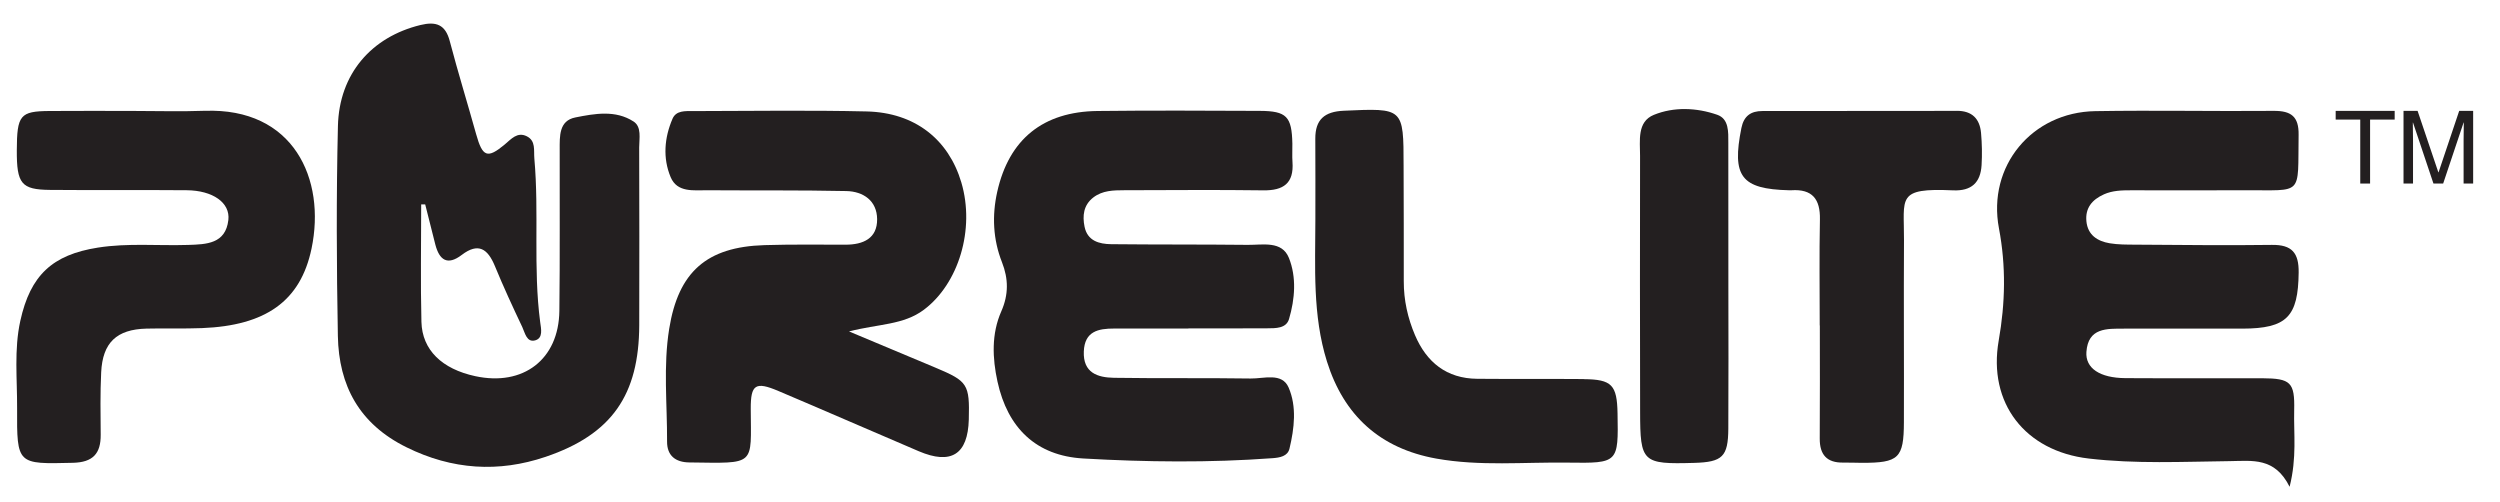 <svg xmlns="http://www.w3.org/2000/svg" id="Layer_1" viewBox="0 0 841.89 169.08"><defs><style>      .cls-1 {        fill: #231f20;      }    </style></defs><g><path class="cls-1" d="M786.55,37.34h19.87v2.93h-8.28v21.54h-3.31v-21.54h-8.28v-2.93Z"></path><path class="cls-1" d="M829.63,61.81v-14.45c0-.72.07-3.82.07-6.1h-.07l-6.88,20.55h-3.27l-6.88-20.52h-.07c0,2.25.07,5.35.07,6.07v14.45h-3.2v-24.47h4.74l6.99,20.69h.07l6.95-20.69h4.7v24.47h-3.2Z"></path></g><g><path class="cls-1" d="M375.25,110.64c8.32.02,16.64,0,24.96,0v-.06c8.84,0,17.68.04,26.52-.02,2.86-.02,6.41.08,7.36-3.13,2-6.77,2.56-14.07-.04-20.57-2.35-5.87-8.81-4.35-13.86-4.4-15.34-.17-30.68-.06-46.02-.23-4.05-.05-7.97-1.12-8.94-5.88-.75-3.69-.37-7.29,2.95-9.85,3.09-2.38,6.77-2.43,10.42-2.44,15.6-.02,31.2-.18,46.8.04,6.85.1,10.36-2.4,9.85-9.53-.15-2.06,0-4.14-.04-6.21-.2-9.14-1.91-10.98-11.01-11.02-18.2-.08-36.4-.17-54.6.04-18.33.21-29.82,9.49-33.78,27.22-1.78,7.97-1.43,16.02,1.6,23.7,2.21,5.62,2.25,10.93-.22,16.53-3.37,7.65-3.01,15.79-1.29,23.68,3.42,15.66,13.06,24.98,28.89,25.89,21.2,1.22,42.49,1.46,63.73-.1,2.43-.18,5.09-.62,5.71-3.22,1.64-6.85,2.49-14.14-.29-20.57-2.23-5.15-8.32-2.97-12.77-3.04-15.34-.24-30.68,0-46.02-.24-5.57-.09-10.47-1.68-10.18-8.87.27-6.8,4.86-7.73,10.26-7.72Z"></path><path class="cls-1" d="M315.07,123.83c-9.06-3.8-18.11-7.59-29.16-12.22,10-2.57,18.32-2.14,25.2-7.29,11.7-8.75,17.3-27.1,12.63-42.87-4.31-14.53-15.68-23.54-31.86-23.92-19.5-.46-39.01-.14-58.52-.12-2.58,0-5.67-.25-6.88,2.57-2.76,6.4-3.32,13.25-.64,19.66,2.2,5.28,7.73,4.4,12.34,4.43,15.6.11,31.21-.06,46.81.27,5.78.12,10.33,3.29,10.39,9.45.06,6.52-4.69,8.61-10.64,8.61-9.1,0-18.21-.13-27.31.15-19.48.59-28.98,9.02-32.07,28.15-2.04,12.63-.66,25.34-.72,38.01-.02,4.69,2.78,6.97,7.5,7.02,22.61.28,20.76,1.28,20.68-18.04-.04-8.27,1.62-9.28,9.31-6.02,15.79,6.68,31.49,13.56,47.26,20.28q16.39,6.99,16.86-10.69c.3-11.88-.34-12.88-11.19-17.43Z"></path><path class="cls-1" d="M213.35,40.92c-6.07-3.95-13.1-2.66-19.6-1.37-5.55,1.1-5.26,6.33-5.27,10.78-.04,18.13.11,36.26-.11,54.38-.2,16.33-12.15,25.45-28.31,21.97-11.19-2.41-17.9-8.8-18.14-18.29-.33-13.18-.08-26.37-.08-39.56.45,0,.9,0,1.35,0,1.14,4.51,2.24,9.02,3.41,13.52,1.35,5.19,4.04,7.2,8.89,3.5,5.62-4.29,8.78-2.03,11.16,3.73,2.86,6.94,6.01,13.77,9.23,20.55.91,1.93,1.47,5.31,4.38,4.48,2.71-.78,1.95-3.92,1.65-6.15-2.41-18.28-.32-36.72-1.96-55.04-.25-2.85.54-5.98-2.55-7.53-3.19-1.6-5.26.95-7.44,2.77-5.82,4.85-7.47,4.2-9.6-3.43-2.92-10.47-6.13-20.87-8.9-31.39-1.47-5.59-4.59-6.7-9.87-5.42-16.47,4.02-27.37,16.42-27.79,34.03-.56,23.55-.45,47.13-.02,70.69.31,16.73,7.21,29.63,23.11,37.48,15.4,7.61,31.02,8.57,46.83,3.22,22.38-7.57,31.47-20.91,31.55-44.36.06-19.94.03-39.88-.02-59.82,0-3.05.9-6.93-1.91-8.76Z"></path><path class="cls-1" d="M533.33,127.65c-11.96-.1-23.92.02-35.88-.09-10.32-.09-17.06-5.59-20.94-14.7-2.45-5.75-3.8-11.8-3.78-18.14.05-12.95-.05-25.9-.06-38.86-.02-19.61,0-19.47-20.16-18.57-6.46.29-9.61,2.96-9.57,9.44.06,9.07.02,18.13.02,27.2-.02,16.05-.99,32.19,3.9,47.81,5.69,18.18,17.88,29.29,36.82,32.69,14.71,2.64,29.57,1.15,44.37,1.36,16.96.24,16.97.1,16.67-16.58-.17-9.59-1.92-11.45-11.38-11.53Z"></path><path class="cls-1" d="M68.91,37.31c-8.05.3-16.13.05-24.19.05-9.37,0-18.73-.06-28.1.02-9.87.08-10.91,1.39-10.96,13.22-.05,11.25,1.5,13.26,11.14,13.35,15.35.14,30.7-.02,46.05.11,8.8.07,14.73,4.19,14.05,10.03-.94,8.04-7.38,8.19-13.55,8.39-10.13.33-20.28-.69-30.38.9-15.35,2.42-22.73,9.3-26.12,24.62-2.15,9.75-1.04,19.63-1.09,29.45-.09,19.05,0,18.85,18.8,18.4,6.74-.16,9.41-3.11,9.35-9.47-.06-7-.18-14.01.16-20.99.48-10.02,5.2-14.47,15.23-14.73,6.24-.16,12.49.08,18.73-.17,21.43-.85,33.17-9.05,36.88-26.77,4.9-23.41-6.05-47.53-35.99-46.4Z"></path><path class="cls-1" d="M708.47,65.46c2.95-1.32,6.05-1.38,9.18-1.38,12.75,0,25.5.06,38.25-.01,20-.12,17.85,2.21,18.17-18.65.1-6.17-2.51-8.13-8.4-8.08-20.03.18-40.07-.25-60.1.09-21.31.37-36.38,18.49-32.41,39.47,2.41,12.75,2.14,25.11-.08,37.77-3.7,21.13,8.93,37.24,30.27,39.74,15.83,1.86,31.71,1.07,47.56.88,7.64-.09,15.14-1.37,20.13,8.64,2.49-9.92,1.35-17.9,1.54-25.75.23-9.47-1.18-10.75-10.78-10.8-15.35-.07-30.7.07-46.05-.04-8.65-.06-13.52-3.35-13.14-8.82.57-8.23,6.92-7.83,12.7-7.85,13.27-.06,26.54.02,39.81,0,15.04-.03,18.8-4.04,18.97-18.89.08-6.59-2.23-9.41-9.04-9.31-15.35.22-30.7,0-46.05-.08-2.86-.02-5.76,0-8.56-.47-4.13-.7-7.37-2.77-7.83-7.39-.44-4.49,1.92-7.3,5.88-9.07Z"></path><path class="cls-1" d="M578.26,38.64c-6.96-2.41-14.57-2.71-21.32.04-5.72,2.33-4.63,8.73-4.64,13.79-.08,28.73-.02,57.45.02,86.18.02,17.08.73,17.73,18.22,17.23,9.49-.27,11.42-2.07,11.48-11.51.1-15.79.03-31.57.02-47.36,0-16.3,0-32.61-.02-48.91,0-3.65.25-8.07-3.76-9.46Z"></path><path class="cls-1" d="M658.98,37.34c-21.83.05-43.65.02-65.48.05-3.85,0-6.25,1.63-7.07,5.7-3.28,16.32-.09,20.58,16.03,20.98.26,0,.52.03.78,0,7.06-.47,9.77,2.97,9.63,9.82-.24,11.9-.07,23.82-.07,35.72h.04c0,12.68.06,25.37-.03,38.05-.04,5.46,2.38,8.22,7.95,8.12,2.08-.04,4.16.08,6.24.08,12.41.02,14.11-1.54,14.15-13.68.07-20.45-.09-40.9.03-61.35.08-14.35-2.71-17.59,16.52-16.73,6.23.28,9.26-2.63,9.61-8.5.21-3.59.14-7.23-.18-10.82-.43-4.79-3.02-7.47-8.15-7.46Z"></path></g></svg>